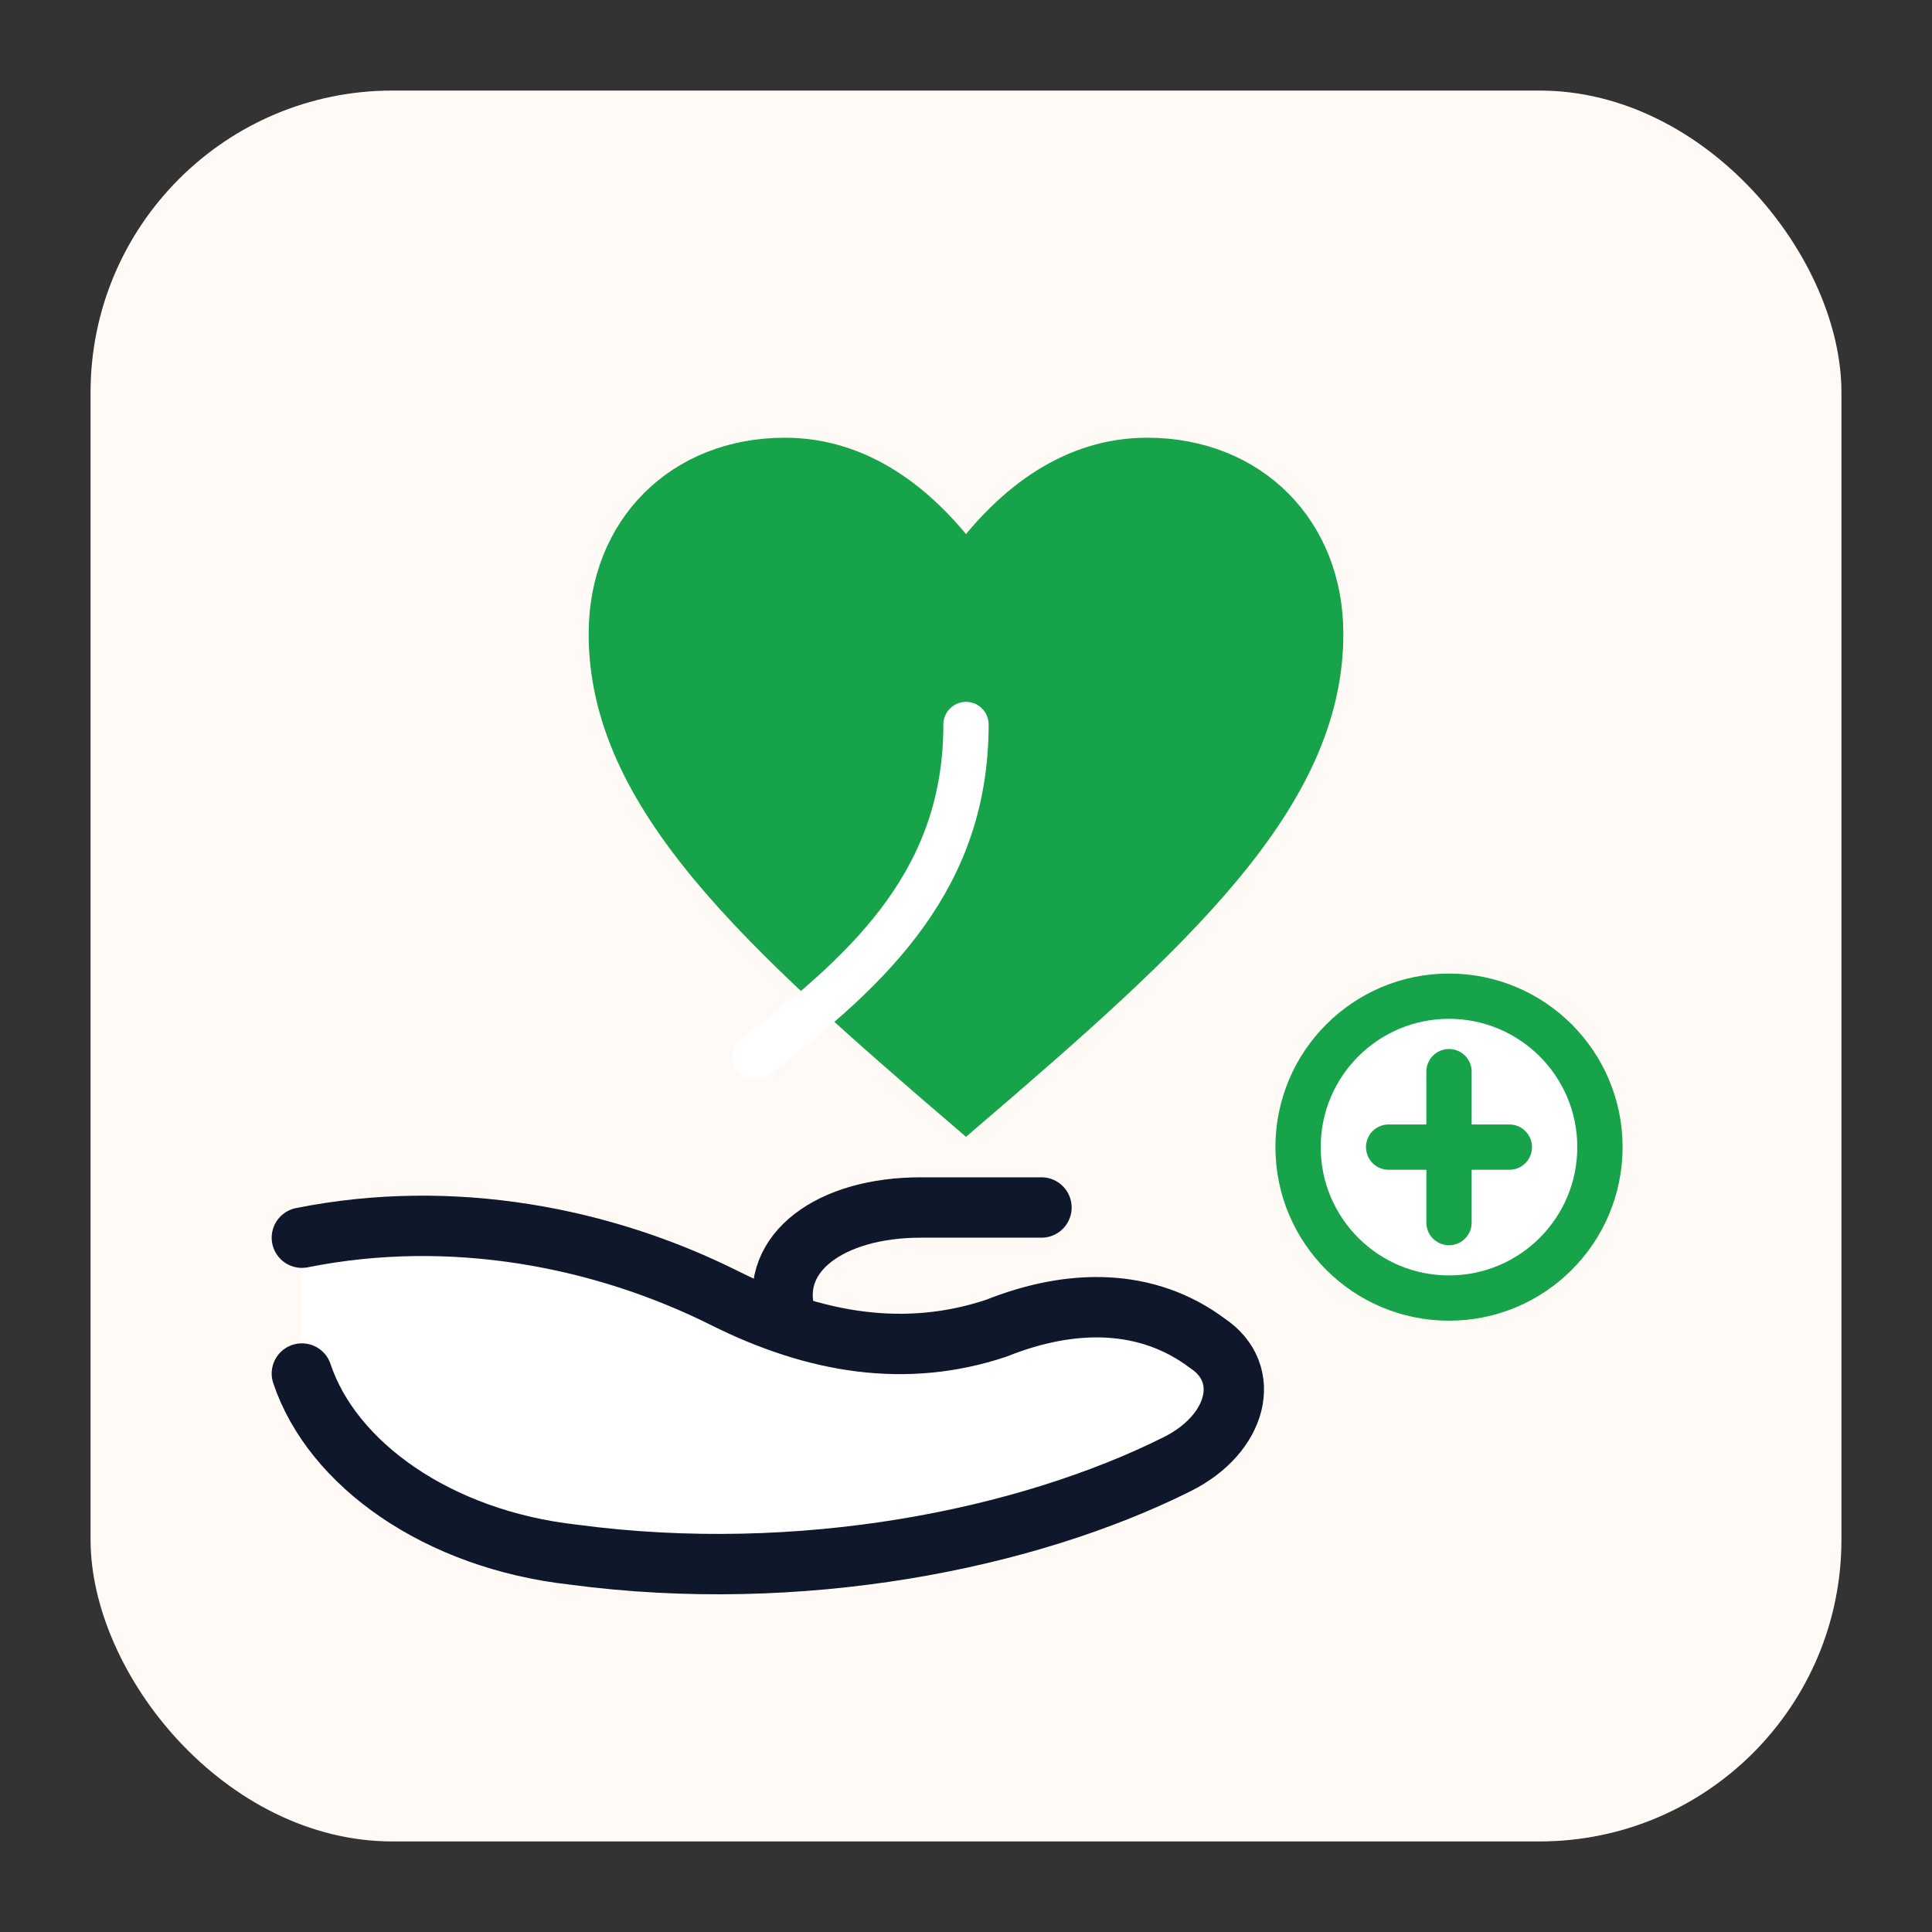 <!-- Support Conservation Icon -->
<svg width="96" height="96" viewBox="0 0 128 128" xmlns="http://www.w3.org/2000/svg"
     role="img" aria-labelledby="sc-title sc-desc"
     style="--accent:#16a34a; --ink:#0f172a; --bg:#fffaf5">
  <rect x="0" y="0" width="128" height="128" fill="#333333" stroke="none"/>
  <title id="sc-title">Support Conservation</title>
  <desc id="sc-desc">A helping hand offering a heart-shaped leaf symbol.</desc>

  <!-- Optional soft background to match your cards -->
  <rect x="6" y="6" width="116" height="116" rx="20" fill="#fffaf5"/>

  <!-- Hand -->
  <g fill="none" stroke="#0f172a" stroke-width="4" stroke-linecap="round" stroke-linejoin="round">
    <path d="M20 82c10-2 20 0 28 4 6 3 12 4 18 2 5-2 10-2 14 1 3 2 2 6-2 8-10 5-25 8-40 6-9-1-16-6-18-12" fill="#fff"/>
    <path d="M52 87c-1-4 3-7 9-7h8" />
  </g>

  <!-- Heart leaf (symbol of conservation) -->
  <g transform="translate(64,30)">
    <!-- heart -->
    <path d="M0 44C-14 32 -24 23 -24 12c0-7 5-12 12-12 5 0 9 3 12 7 3-4 7-7 12-7 7 0 12 5 12 12 0 11-10 20-24 32Z"
          fill="#16a34a" stroke="#16a34a" stroke-width="2"/>
    <!-- leaf vein -->
    <path d="M0 18c0 10-6 16-14 22" fill="none" stroke="#ffffff" stroke-width="3" stroke-linecap="round"/>
  </g>

  <!-- Small “donate” coin hint -->
  <g transform="translate(84,64)">
    <circle cx="12" cy="12" r="10" fill="white" stroke="#16a34a" stroke-width="3"/>
    <path d="M12 7v10M8 12h8" stroke="#16a34a" stroke-width="3" stroke-linecap="round"/>
  </g>
</svg>